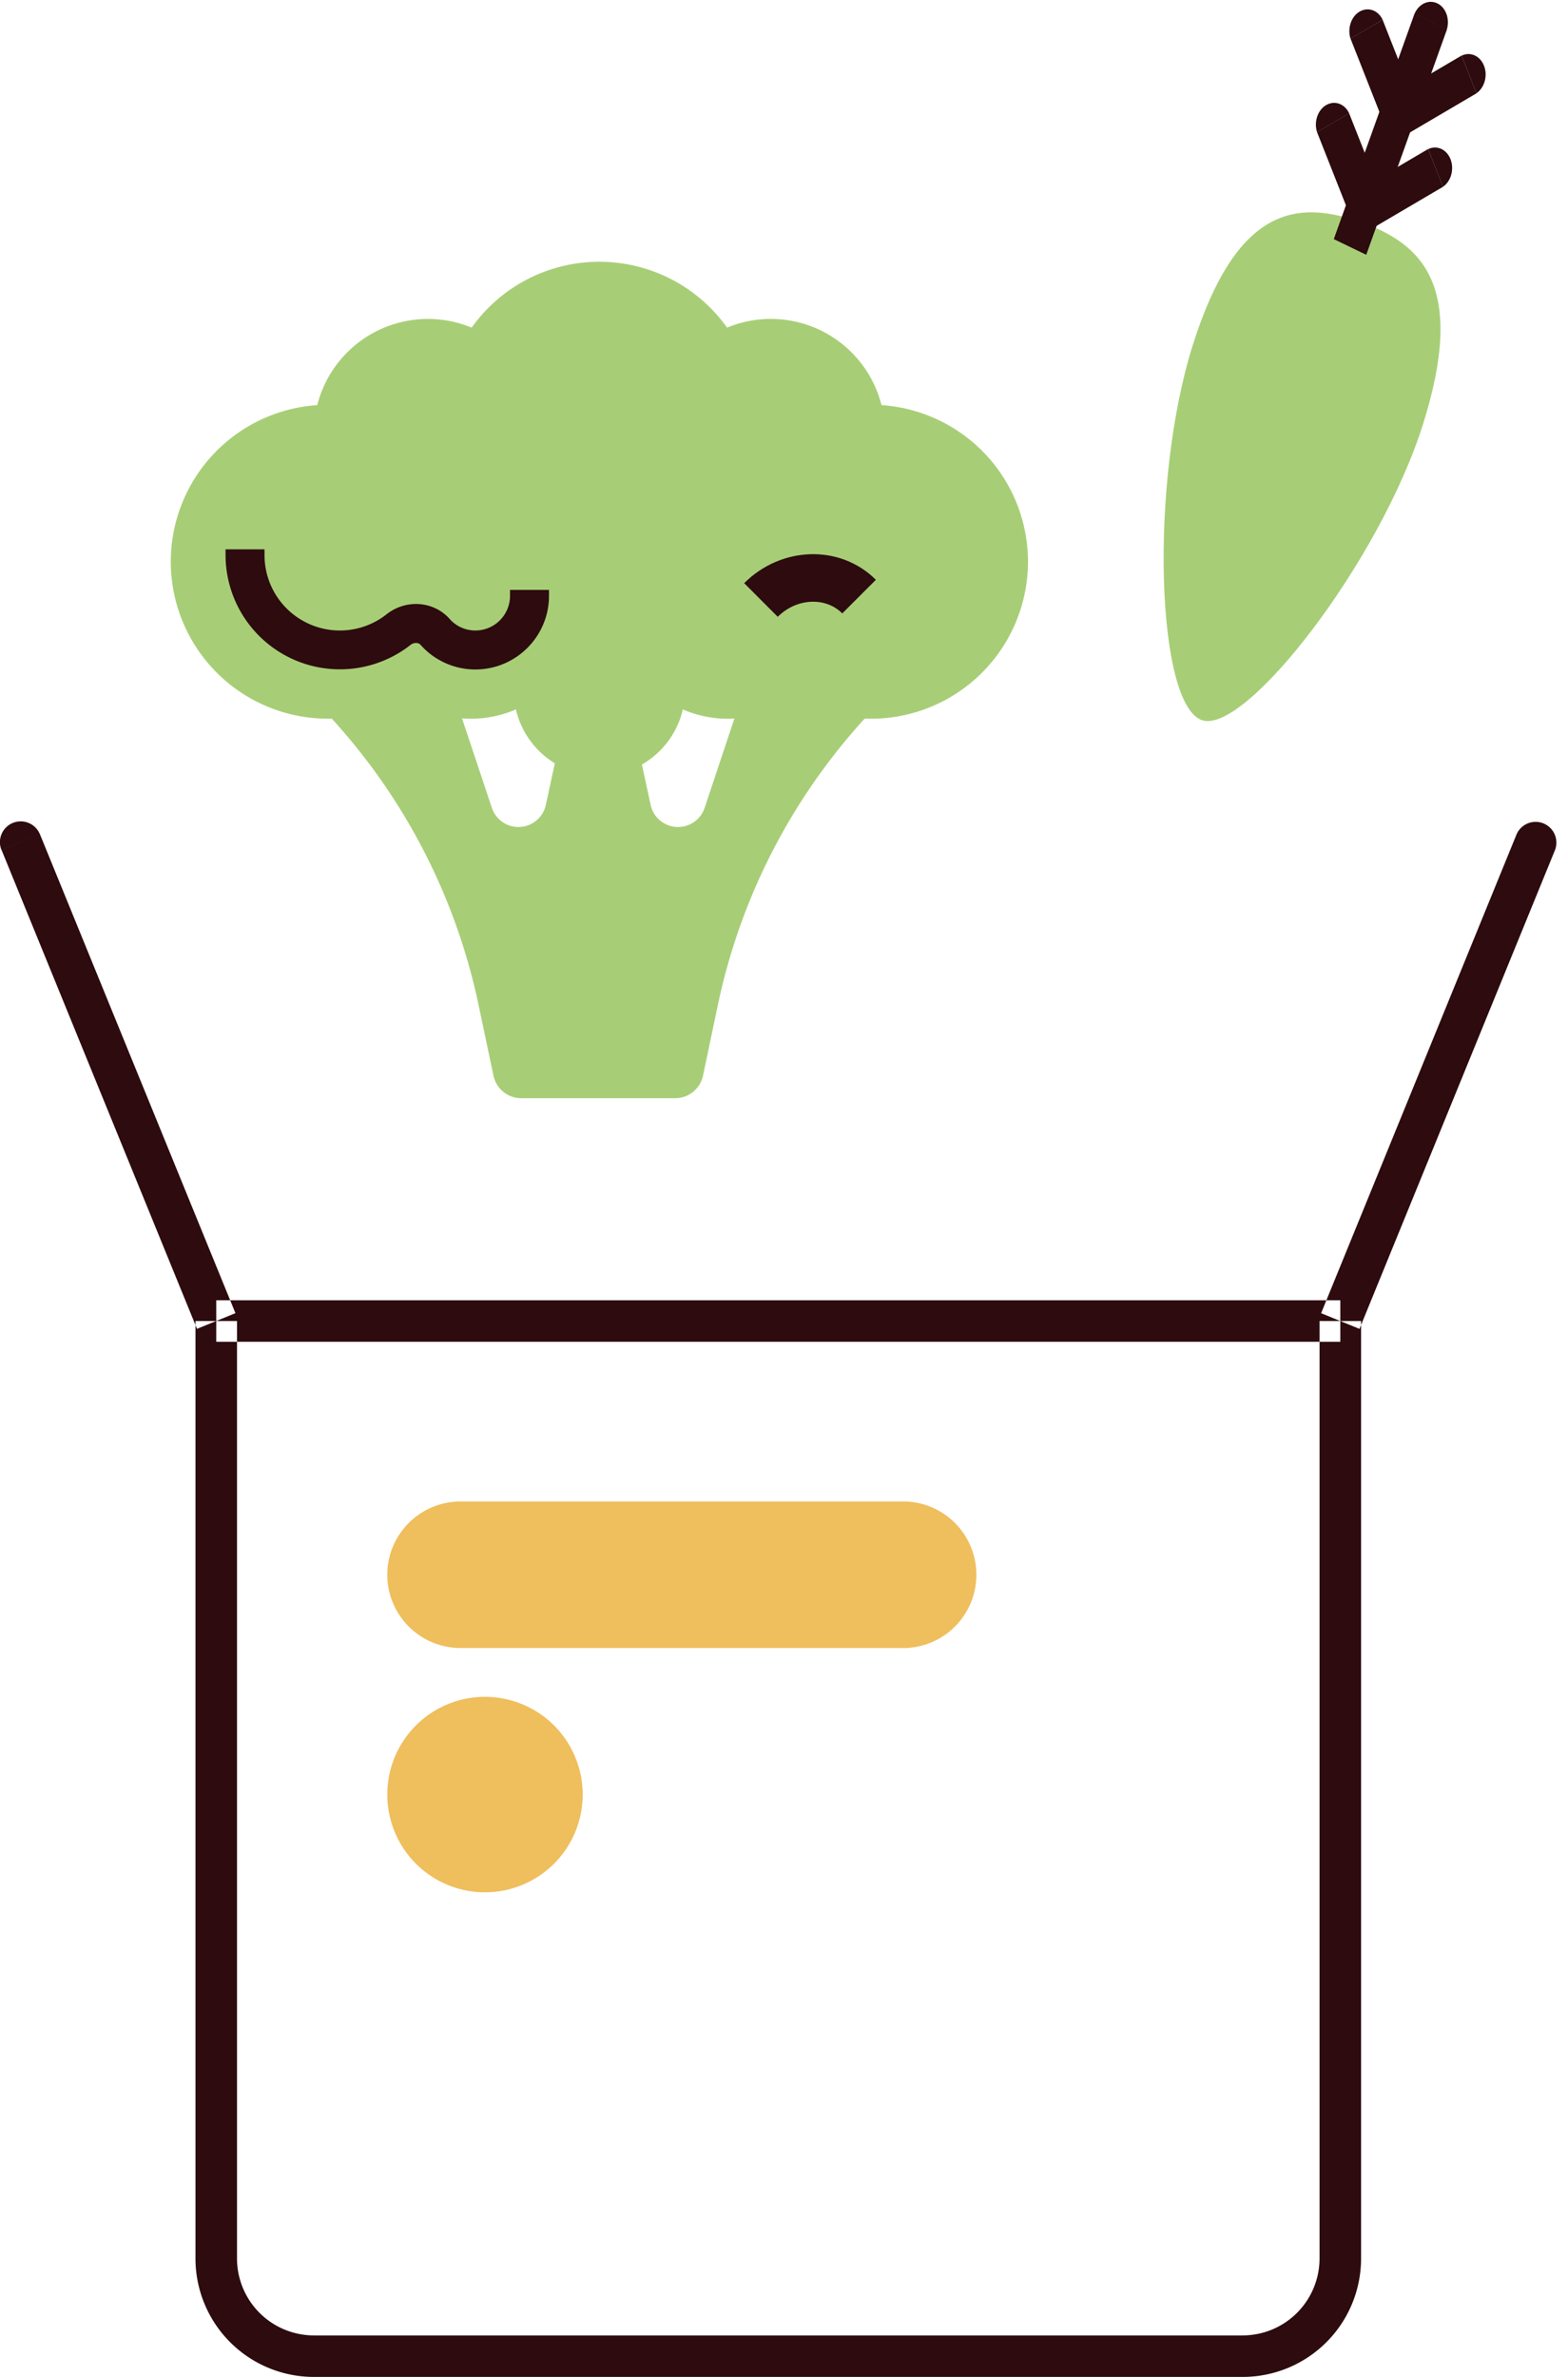<svg width="33" height="50" xmlns="http://www.w3.org/2000/svg">
    <g fill="none" fill-rule="evenodd">
        <path d="M4.114 47.509A2.492 2.492 0 0 0 6.608 50v-.873a1.62 1.62 0 0 1-1.62-1.618h-.874zM26.151 50a2.492 2.492 0 0 0 2.494-2.491h-.874a1.62 1.62 0 0 1-1.62 1.618V50zm2.461-22.047 4.115-10.073-.809-.33-4.114 10.074.808.33zm-23.657-.33L.841 17.55l-.808.33 4.113 10.073.809-.33zm-.404.602h23.657v-.873H4.551v.873zm23.22 19.284h.874v-19.72h-.874v19.72zM6.608 50h19.543v-.872H6.608V50zm-2.494-2.491h.874v-19.72h-.874v19.72zM32.727 17.88a.437.437 0 0 0-.809-.33l.809.33zM.84 17.55a.436.436 0 1 0-.809.33l.81-.33zm25.31 32.014v-.437.437zm-19.543 0V50v-.436z" fill="#2D0B0E"/>
        <path d="M8.151 33.126c0-.851.69-1.541 1.543-1.541h9.257a1.542 1.542 0 1 1 0 3.082H9.694c-.852 0-1.543-.69-1.543-1.541M8.151 37.749c0-1.135.921-2.055 2.057-2.055a2.056 2.056 0 1 1-2.057 2.055" fill="#EFBE5D"/>
        <path d="M29.947 8.929c-.915 2.895-3.739 6.535-4.651 6.22-.964-.332-1.107-4.994-.193-7.89.916-2.895 2.17-3.057 3.507-2.596 1.338.46 2.252 1.37 1.337 4.266" fill="#A7CE76"/>
        <path fill="#2D0B0E" d="m28.754 5.36-.683-.33L29.769.29l.683.33zM30.249.07c-.181-.087-.39.012-.479.22l.681.329c.065-.221-.021-.462-.202-.549"/>
        <path fill="#2D0B0E" d="m29.57 2.847-.313-.795 1.503-.883.314.794z"/>
        <path d="M31.232 1.382c-.083-.21-.29-.3-.471-.211l.312.791c.17-.116.242-.37.159-.58M29.796 2.185l-.675.397-.698-1.77.675-.396z" fill="#2D0B0E"/>
        <path d="M28.614.244c-.18.105-.26.356-.191.57l.676-.398c-.094-.2-.305-.277-.485-.172M28.866 4.813l-.313-.794 1.503-.884.314.794z" fill="#2D0B0E"/>
        <path d="M30.527 3.348c-.083-.21-.29-.3-.47-.211l.312.792c.17-.117.241-.37.158-.581M29.092 4.151l-.675.397-.699-1.769.675-.397z" fill="#2D0B0E"/>
        <path d="M27.91 2.21c-.18.106-.261.356-.191.57l.675-.397c-.093-.2-.304-.278-.484-.172" fill="#2D0B0E"/>
        <path d="M18.603 14.68a3.298 3.298 0 0 1-1.932-.417v-.001c-.312.218-.68.363-1.076.412l.002.018-.767 2.3a.59.59 0 0 1-1.137-.061l-.268-1.241s-.533.204-.835.204c-.3 0-.584-.074-.834-.204l-.268 1.24a.59.59 0 0 1-1.137.062l-.767-2.3.002-.018a2.389 2.389 0 0 1-1.075-.411v-.001a3.294 3.294 0 0 1-1.933.417l-.002.013a12.855 12.855 0 0 1 3.495 6.444l.314 1.489a.6.6 0 0 0 .589.477h3.233a.6.6 0 0 0 .589-.477l.313-1.489a12.855 12.855 0 0 1 3.495-6.444l-.001-.013z" fill="#A7CE76"/>
        <path d="M18.552 8.522a2.403 2.403 0 0 0-3.25-1.63 3.3 3.3 0 0 0-5.376 0 2.403 2.403 0 0 0-3.249 1.63 3.303 3.303 0 0 0-3.083 3.292 3.305 3.305 0 0 0 4.94 2.871 2.394 2.394 0 0 0 2.324.238 1.803 1.803 0 0 0 3.513 0 2.394 2.394 0 0 0 2.324-.237 3.305 3.305 0 0 0 4.94-2.871 3.303 3.303 0 0 0-3.083-3.293" fill="#A7CE76"/>
        <path d="M10.004 13.958c-.405 0-.792-.174-1.06-.477-.09-.102-.26-.108-.38-.014a2.282 2.282 0 0 1-3.692-1.787h.57a1.711 1.711 0 0 0 2.77 1.341c.357-.283.866-.247 1.158.082.16.182.392.285.634.285a.855.855 0 0 0 .855-.854h.57c0 .785-.639 1.424-1.425 1.424" fill="#2D0B0E"/>
        <path d="M10.004 13.958c-.405 0-.792-.174-1.06-.477-.09-.102-.26-.108-.38-.014a2.282 2.282 0 0 1-3.692-1.787h.57a1.711 1.711 0 0 0 2.77 1.341c.357-.283.866-.247 1.158.082.16.182.392.285.634.285a.855.855 0 0 0 .855-.854h.57c0 .785-.639 1.424-1.425 1.424z" stroke="#2D0B0E" stroke-width=".25"/>
        <path d="M18.08 12.55c-.55-.55-1.475-.518-2.065.071" stroke="#2D0B0E"/>
    </g>
</svg>

